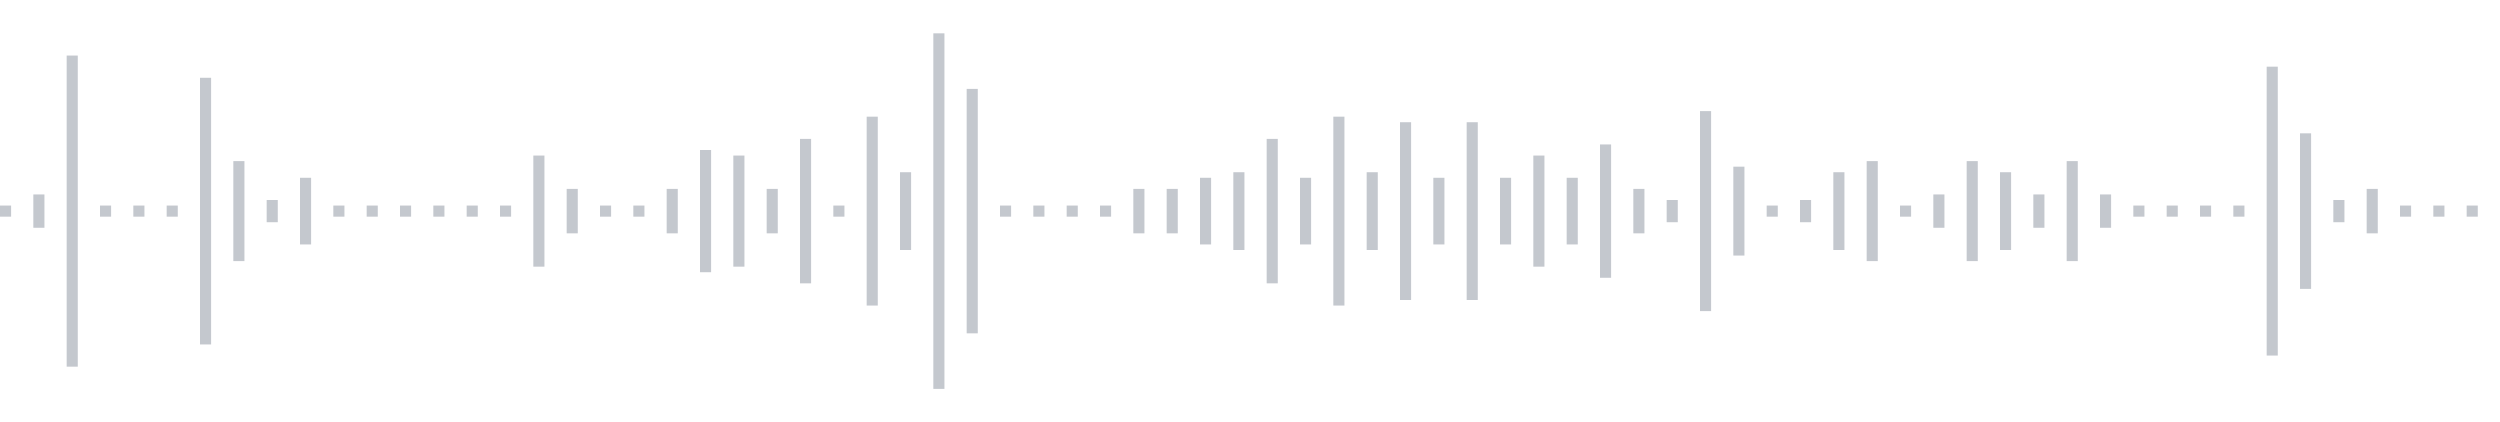 <svg xmlns="http://www.w3.org/2000/svg" xmlns:xlink="http://www.w3/org/1999/xlink" viewBox="0 0 225 38" preserveAspectRatio="none" width="100%" height="100%" fill="#C4C8CE"><g id="waveform-bc526768-66ed-4eaf-bcbc-438f178764ac"><rect x="0" y="18.5" width="1" height="1"/><rect x="3" y="17.5" width="1" height="3"/><rect x="6" y="5.0" width="1" height="28"/><rect x="9" y="18.5" width="1" height="1"/><rect x="12" y="18.5" width="1" height="1"/><rect x="15" y="18.5" width="1" height="1"/><rect x="18" y="7.0" width="1" height="24"/><rect x="21" y="14.5" width="1" height="9"/><rect x="24" y="18.0" width="1" height="2"/><rect x="27" y="16.0" width="1" height="6"/><rect x="30" y="18.5" width="1" height="1"/><rect x="33" y="18.5" width="1" height="1"/><rect x="36" y="18.5" width="1" height="1"/><rect x="39" y="18.5" width="1" height="1"/><rect x="42" y="18.5" width="1" height="1"/><rect x="45" y="18.5" width="1" height="1"/><rect x="48" y="14.0" width="1" height="10"/><rect x="51" y="17.0" width="1" height="4"/><rect x="54" y="18.5" width="1" height="1"/><rect x="57" y="18.5" width="1" height="1"/><rect x="60" y="17.0" width="1" height="4"/><rect x="63" y="13.5" width="1" height="11"/><rect x="66" y="14.0" width="1" height="10"/><rect x="69" y="17.0" width="1" height="4"/><rect x="72" y="12.5" width="1" height="13"/><rect x="75" y="18.5" width="1" height="1"/><rect x="78" y="10.5" width="1" height="17"/><rect x="81" y="15.5" width="1" height="7"/><rect x="84" y="3.0" width="1" height="32"/><rect x="87" y="8.0" width="1" height="22"/><rect x="90" y="18.5" width="1" height="1"/><rect x="93" y="18.5" width="1" height="1"/><rect x="96" y="18.5" width="1" height="1"/><rect x="99" y="18.5" width="1" height="1"/><rect x="102" y="17.0" width="1" height="4"/><rect x="105" y="17.0" width="1" height="4"/><rect x="108" y="16.0" width="1" height="6"/><rect x="111" y="15.5" width="1" height="7"/><rect x="114" y="12.5" width="1" height="13"/><rect x="117" y="16.0" width="1" height="6"/><rect x="120" y="10.5" width="1" height="17"/><rect x="123" y="15.5" width="1" height="7"/><rect x="126" y="11.0" width="1" height="16"/><rect x="129" y="16.0" width="1" height="6"/><rect x="132" y="11.0" width="1" height="16"/><rect x="135" y="16.0" width="1" height="6"/><rect x="138" y="14.0" width="1" height="10"/><rect x="141" y="16.0" width="1" height="6"/><rect x="144" y="13.0" width="1" height="12"/><rect x="147" y="17.0" width="1" height="4"/><rect x="150" y="18.0" width="1" height="2"/><rect x="153" y="10.0" width="1" height="18"/><rect x="156" y="15.0" width="1" height="8"/><rect x="159" y="18.5" width="1" height="1"/><rect x="162" y="18.0" width="1" height="2"/><rect x="165" y="15.5" width="1" height="7"/><rect x="168" y="14.5" width="1" height="9"/><rect x="171" y="18.5" width="1" height="1"/><rect x="174" y="17.5" width="1" height="3"/><rect x="177" y="14.5" width="1" height="9"/><rect x="180" y="15.5" width="1" height="7"/><rect x="183" y="17.5" width="1" height="3"/><rect x="186" y="14.5" width="1" height="9"/><rect x="189" y="17.5" width="1" height="3"/><rect x="192" y="18.5" width="1" height="1"/><rect x="195" y="18.5" width="1" height="1"/><rect x="198" y="18.5" width="1" height="1"/><rect x="201" y="18.5" width="1" height="1"/><rect x="204" y="6.0" width="1" height="26"/><rect x="207" y="12.0" width="1" height="14"/><rect x="210" y="18.0" width="1" height="2"/><rect x="213" y="17.0" width="1" height="4"/><rect x="216" y="18.5" width="1" height="1"/><rect x="219" y="18.5" width="1" height="1"/><rect x="222" y="18.5" width="1" height="1"/></g></svg>
